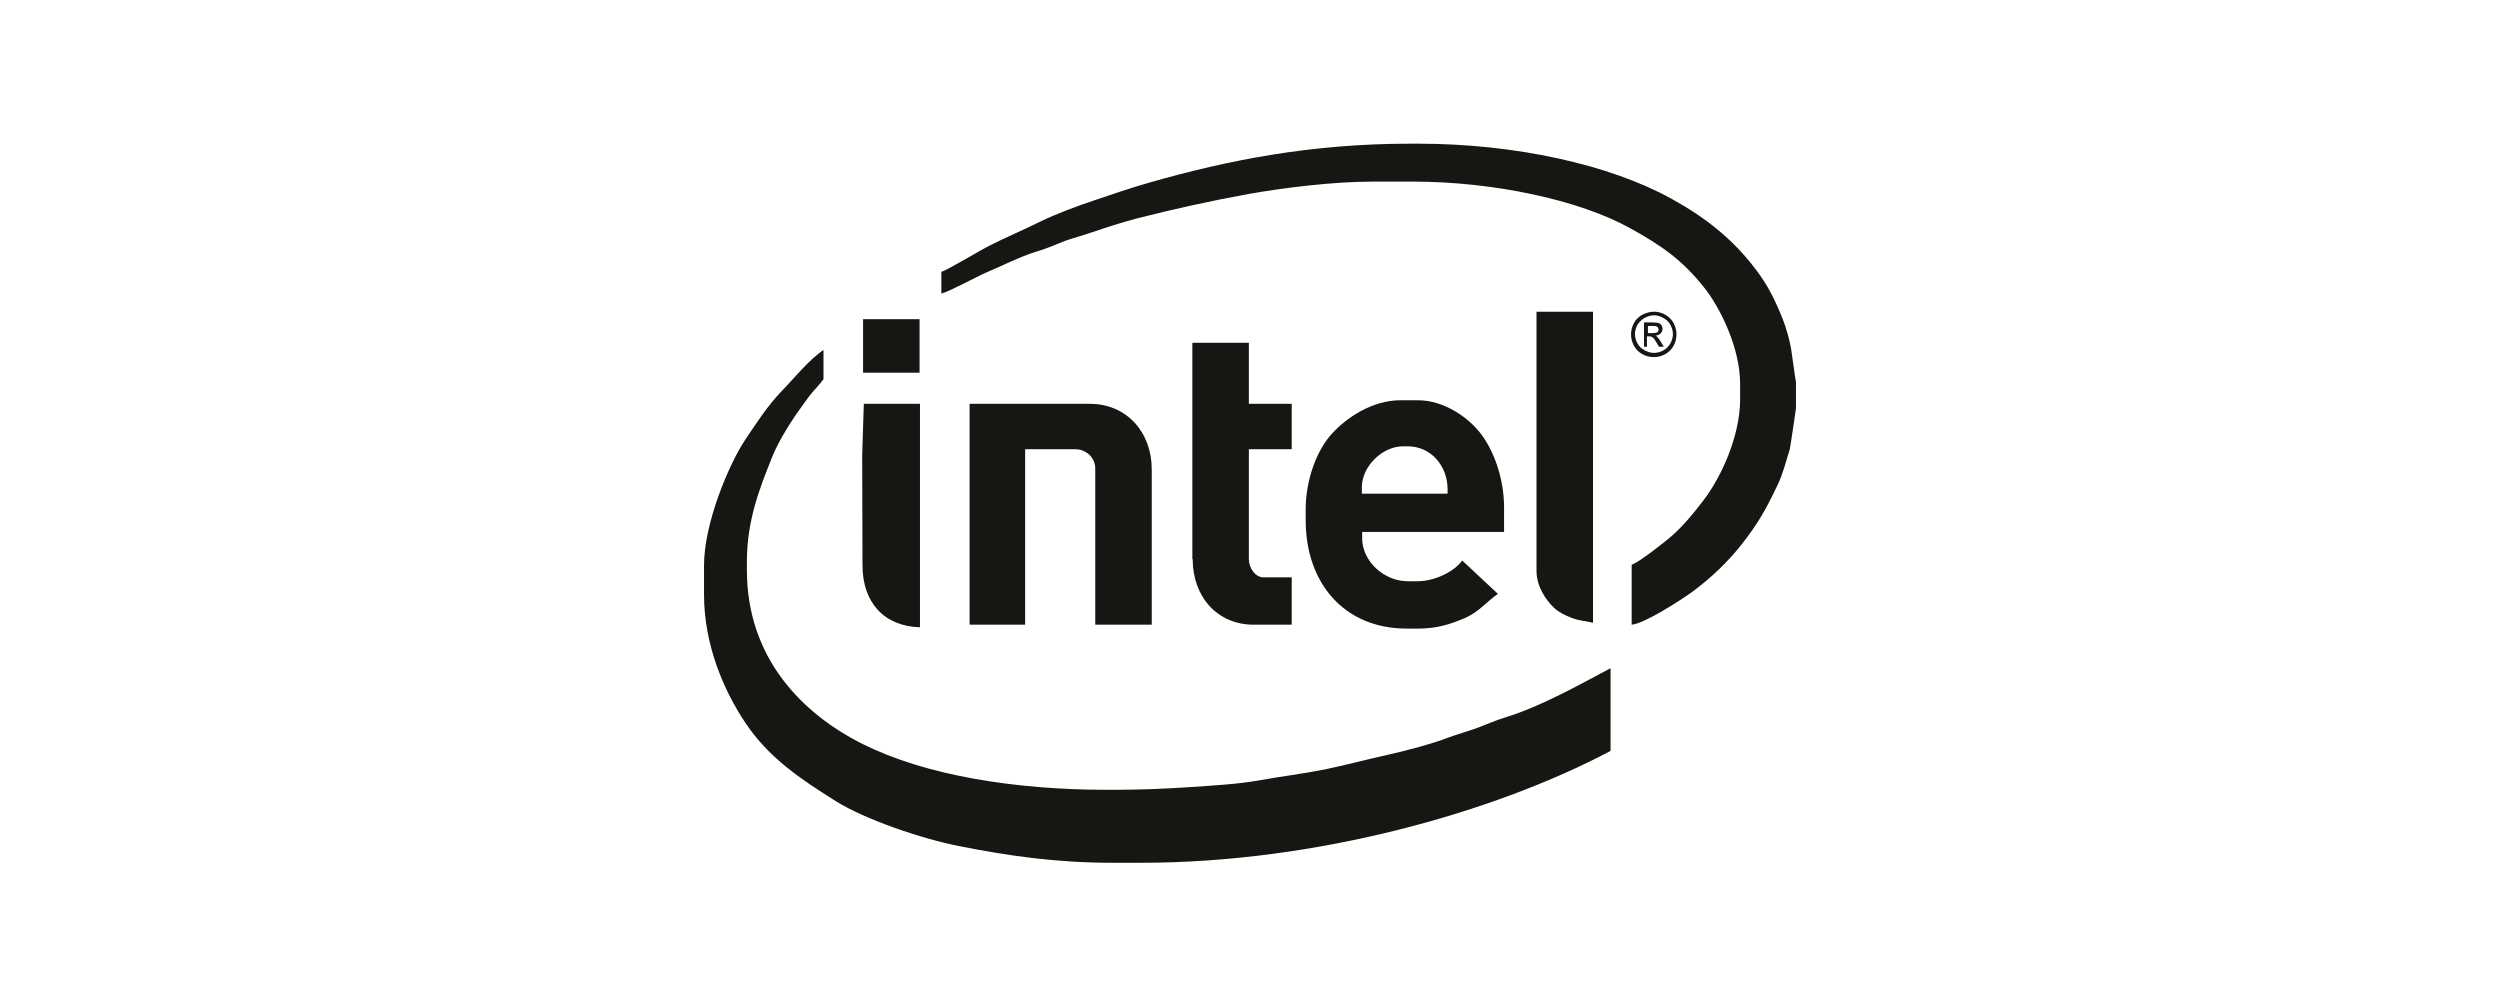 <svg width="174" height="70" viewBox="0 0 174 70" fill="none" xmlns="http://www.w3.org/2000/svg">
<path fill-rule="evenodd" clip-rule="evenodd" d="M49 39.349V41.381C49 44.947 50.424 48.13 51.87 50.298C53.497 52.736 55.689 54.203 58.175 55.761C60.141 57.002 64.118 58.379 66.807 58.899C70.13 59.553 73.451 60.05 77.451 60.05H79.417C91.666 60.05 104.096 56.506 112.095 52.262V46.505C109.926 47.657 107.259 49.169 104.751 49.937C104.208 50.094 103.372 50.456 102.829 50.659C102.151 50.907 101.474 51.088 100.796 51.336C99.779 51.742 97.745 52.284 96.592 52.533C95.147 52.849 93.746 53.232 92.231 53.548C90.649 53.864 89.248 54.023 87.621 54.316C86.106 54.587 84.322 54.677 82.717 54.79C81.022 54.903 79.282 54.971 77.451 54.971H77.067C70.582 54.971 64.389 53.955 60.051 51.788C55.893 49.711 51.983 45.85 51.983 39.665V39.101C51.983 36.188 52.887 33.954 53.723 31.854C54.085 30.929 54.785 29.755 55.328 28.965C55.667 28.468 55.938 28.107 56.277 27.633C56.593 27.204 57.068 26.752 57.316 26.391V24.359C56.299 25.037 55.237 26.369 54.378 27.249C53.407 28.265 52.684 29.394 51.893 30.567C50.695 32.351 49 36.459 49 39.349Z" fill="#161613"/>
<path fill-rule="evenodd" clip-rule="evenodd" d="M124.999 28.421V26.592C124.976 26.57 124.705 24.538 124.66 24.267C124.547 23.613 124.298 22.755 124.072 22.19C123.507 20.791 123.032 19.843 122.174 18.714C120.593 16.637 118.717 15.147 116.343 13.838C112.027 11.445 105.428 10 98.717 10H98.152C91.214 10 85.474 11.151 80.073 12.686C78.649 13.093 77.474 13.499 76.141 13.951C75.033 14.312 73.429 14.921 72.412 15.418C71.237 16.005 70.04 16.502 68.887 17.088C68.277 17.382 65.904 18.827 65.519 18.917V20.43C66.039 20.317 67.96 19.256 68.706 18.939C69.723 18.511 71.011 17.856 72.05 17.54C72.525 17.404 73.294 17.111 73.768 16.908C74.333 16.66 74.92 16.524 75.531 16.321C76.683 15.937 77.949 15.508 79.169 15.192C81.768 14.537 84.073 14.018 86.921 13.499C89.339 13.07 92.773 12.641 95.508 12.641H98.355C103.914 12.641 109.903 13.905 113.474 15.892C115.643 17.088 117.089 18.104 118.581 19.978C119.711 21.378 121.112 24.2 121.112 26.705V27.789C121.112 30.407 119.755 33.252 118.604 34.764C117.903 35.69 117.225 36.525 116.366 37.293C115.959 37.654 114.016 39.189 113.564 39.302V43.478C114.468 43.41 117.135 41.672 117.835 41.153C119.101 40.205 120.253 39.121 121.225 37.88C122.332 36.48 122.92 35.442 123.733 33.726C124.095 32.958 124.298 32.146 124.57 31.265C124.637 30.949 124.999 28.421 124.999 28.421Z" fill="#161613"/>
<path fill-rule="evenodd" clip-rule="evenodd" d="M90.875 35.443V36.21C90.875 40.567 93.542 43.75 97.903 43.75H98.717C100.028 43.75 100.977 43.434 101.926 43.028C102.943 42.599 103.485 41.854 104.254 41.334L101.768 39.009C101.271 39.732 99.914 40.454 98.672 40.454H97.971C96.322 40.454 94.807 39.054 94.807 37.474V37.023H104.683V35.307C104.683 33.298 103.96 31.356 103.079 30.205C102.243 29.099 100.548 27.857 98.672 27.857H97.475C95.486 27.857 93.677 29.099 92.706 30.183C91.689 31.266 90.875 33.343 90.875 35.443ZM94.785 33.907V34.359H100.752V34.043C100.752 32.463 99.621 31.063 97.971 31.063H97.655C96.186 31.063 94.785 32.485 94.785 33.907Z" fill="#161613"/>
<path fill-rule="evenodd" clip-rule="evenodd" d="M67.484 43.479H71.349V31.266H74.829C75.597 31.266 76.23 31.853 76.23 32.598V43.479H80.162V32.666C80.162 30.092 78.422 28.105 75.846 28.105H67.484V43.479Z" fill="#161613"/>
<path fill-rule="evenodd" clip-rule="evenodd" d="M83.011 38.919C83.011 41.515 84.706 43.479 87.259 43.479H89.904V40.183H87.937C87.35 40.183 86.921 39.505 86.921 38.919V31.266H89.904V28.105H86.921V23.861H82.988V38.919H83.011Z" fill="#161613"/>
<path fill-rule="evenodd" clip-rule="evenodd" d="M106.941 39.733C106.941 40.794 107.574 41.742 108.139 42.283C108.433 42.577 108.908 42.825 109.337 42.983C109.947 43.232 110.263 43.186 110.874 43.344V21.695H106.941V39.733Z" fill="#161613"/>
<path fill-rule="evenodd" clip-rule="evenodd" d="M60.008 31.695L60.03 39.348C60.03 41.944 61.544 43.592 64.03 43.659V28.105H60.121L60.008 31.695Z" fill="#161613"/>
<path fill-rule="evenodd" clip-rule="evenodd" d="M60.07 25.94H64.002V22.215H60.07V25.94Z" fill="#161613"/>
<path fill-rule="evenodd" clip-rule="evenodd" d="M115.124 21.695C115.395 21.695 115.645 21.763 115.893 21.899C116.141 22.034 116.345 22.237 116.481 22.485C116.616 22.734 116.683 23.005 116.683 23.276C116.683 23.547 116.616 23.817 116.481 24.066C116.345 24.314 116.141 24.517 115.893 24.653C115.645 24.788 115.372 24.856 115.101 24.856C114.83 24.856 114.559 24.788 114.311 24.653C114.063 24.517 113.859 24.314 113.723 24.066C113.588 23.817 113.52 23.547 113.52 23.276C113.52 23.005 113.588 22.734 113.723 22.485C113.859 22.237 114.063 22.034 114.311 21.899C114.605 21.763 114.853 21.695 115.124 21.695ZM115.124 21.944C114.899 21.944 114.695 22.011 114.469 22.124C114.265 22.237 114.107 22.395 113.971 22.598C113.859 22.802 113.791 23.027 113.791 23.253C113.791 23.479 113.859 23.704 113.971 23.908C114.085 24.111 114.243 24.269 114.469 24.382C114.672 24.495 114.899 24.562 115.124 24.562C115.351 24.562 115.576 24.495 115.78 24.382C115.983 24.269 116.141 24.111 116.254 23.908C116.368 23.704 116.435 23.479 116.435 23.253C116.435 23.027 116.368 22.802 116.254 22.598C116.141 22.395 115.983 22.237 115.757 22.124C115.554 22.011 115.328 21.944 115.124 21.944ZM114.424 24.133V22.44H115.011C115.215 22.44 115.351 22.463 115.441 22.485C115.531 22.508 115.599 22.576 115.645 22.643C115.689 22.711 115.712 22.802 115.712 22.892C115.712 23.005 115.666 23.117 115.576 23.208C115.486 23.298 115.372 23.343 115.215 23.366C115.282 23.388 115.328 23.411 115.351 23.456C115.418 23.524 115.509 23.637 115.599 23.795L115.802 24.133H115.464L115.305 23.863C115.192 23.659 115.101 23.524 115.011 23.479C114.966 23.434 114.899 23.411 114.786 23.411H114.627V24.133H114.424ZM114.695 23.185H115.034C115.192 23.185 115.305 23.163 115.351 23.117C115.418 23.073 115.441 23.005 115.441 22.937C115.441 22.892 115.418 22.847 115.395 22.802C115.372 22.756 115.328 22.734 115.282 22.711C115.237 22.689 115.147 22.689 115.011 22.689H114.695V23.185Z" fill="#161613"/>
</svg>
